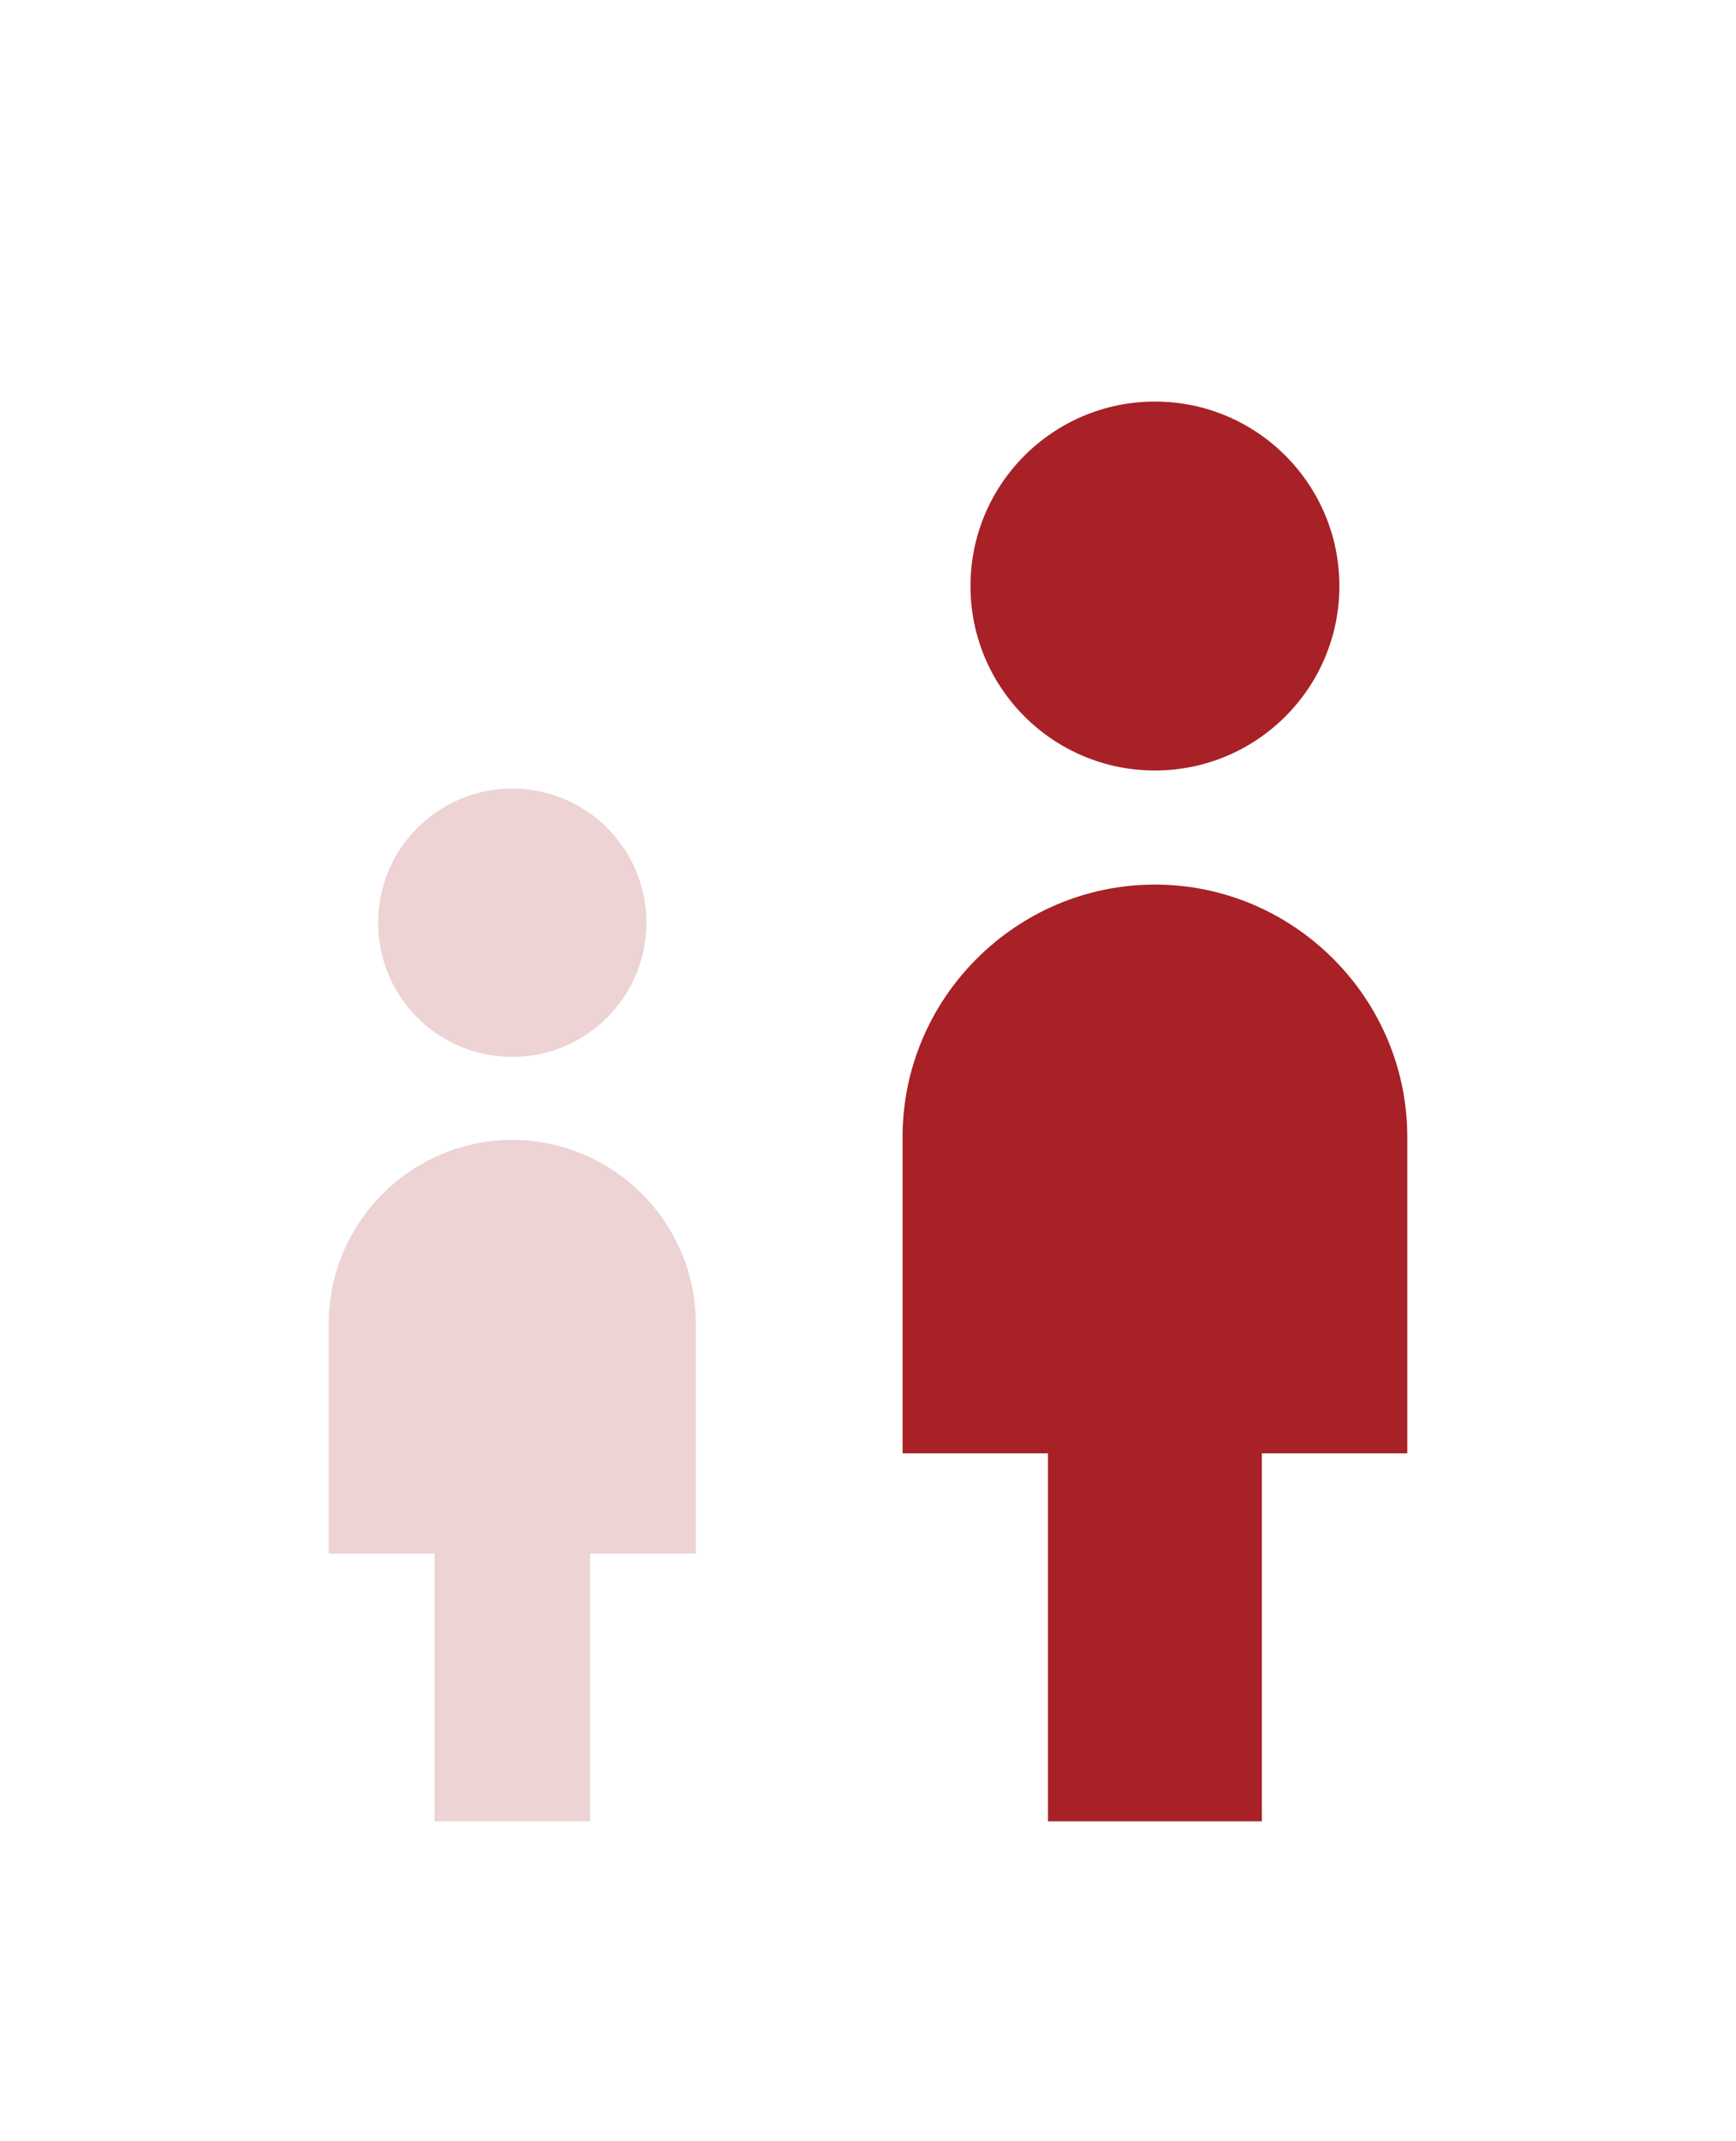 <?xml version="1.0" encoding="utf-8"?>
<!-- Generator: Adobe Illustrator 27.0.0, SVG Export Plug-In . SVG Version: 6.00 Build 0)  -->
<svg version="1.1" id="レイヤー_1" xmlns="http://www.w3.org/2000/svg" xmlns:xlink="http://www.w3.org/1999/xlink" x="0px"
	 y="0px" width="60px" height="74px" viewBox="0 0 60 74" style="enable-background:new 0 0 60 74;" xml:space="preserve">
<style type="text/css">
	.st0{fill:#A72126;}
	.st1{fill:#EDD3D4;}
</style>
<g>
	<g>
		<g>
			<g>
				<circle class="st0" cx="39.917" cy="20.253" r="6.375"/>
				<g>
					<g>
						<path class="st0" d="M48.639,39.293c0-4.797-3.925-8.722-8.722-8.722
							c-4.797,0-8.722,3.925-8.722,8.722v10.934h5.026v12.717h7.392V50.227h5.026V39.293z"/>
					</g>
				</g>
			</g>
		</g>
	</g>
	<g>
		<g>
			<circle class="st1" cx="17.705" cy="31.89" r="4.637"/>
			<g>
				<g>
					<path class="st1" d="M24.05,45.74c0-3.489-2.855-6.344-6.344-6.344
						c-3.489,0-6.344,2.855-6.344,6.344v7.953h3.656v9.25h5.377v-9.25h3.656V45.74z"/>
				</g>
			</g>
		</g>
	</g>
</g>
</svg>
